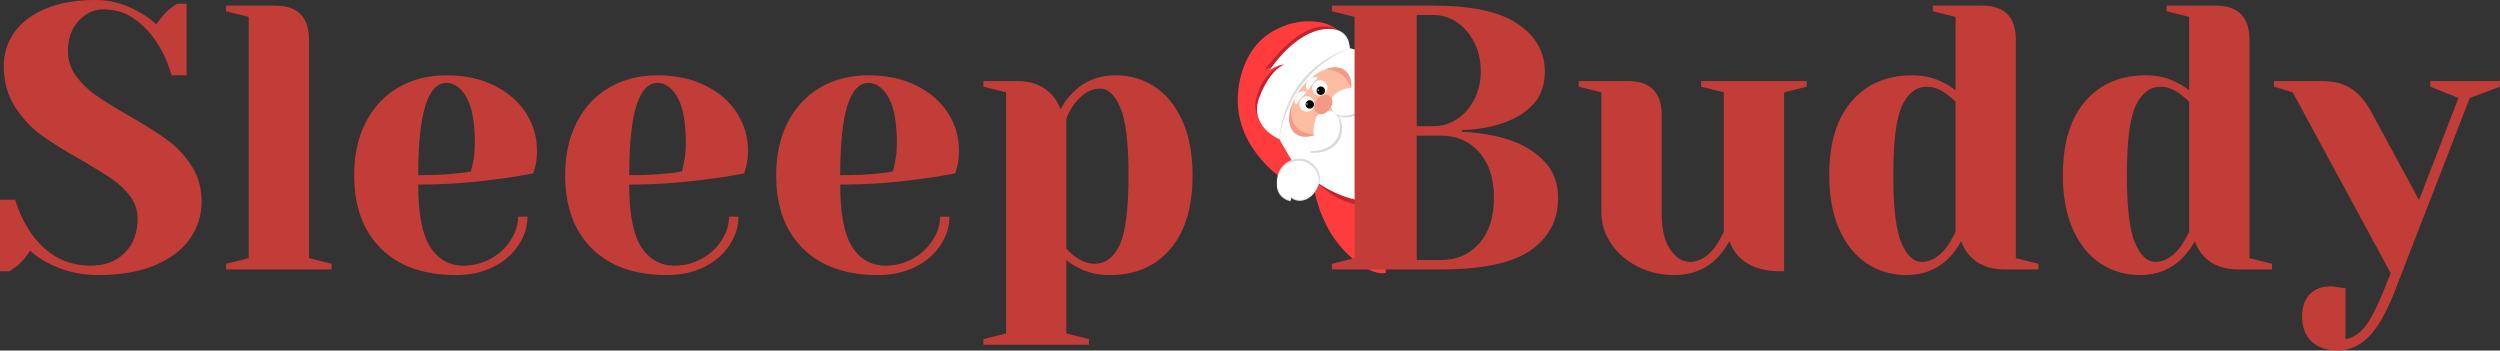 <svg viewBox="23.62 133.19 353.17 49.52" version="1.0" preserveAspectRatio="xMidYMid meet" zoomAndPan="magnify" xmlns:xlink="http://www.w3.org/1999/xlink" xmlns="http://www.w3.org/2000/svg"><rect x="23.62" y="133.19" width="353.17" height="49.52" fill="#333333" stroke="none"/><defs><g></g><clipPath id="8ef54b70bd"><path clip-rule="nonzero" d="M 209 155 L 219.379 155 L 219.379 172 L 209 172 Z M 209 155"></path></clipPath><clipPath id="2c4b981144"><path clip-rule="nonzero" d="M 198.379 136.133 L 213 136.133 L 213 160 L 198.379 160 Z M 198.379 136.133"></path></clipPath><clipPath id="d9c46dcd63"><path clip-rule="nonzero" d="M 203 140 L 219.379 140 L 219.379 163 L 203 163 Z M 203 140"></path></clipPath><clipPath id="415a62b030"><path clip-rule="nonzero" d="M 203 139 L 219.379 139 L 219.379 162 L 203 162 Z M 203 139"></path></clipPath><clipPath id="e9a0b6594b"><path clip-rule="nonzero" d="M 204 140 L 219.379 140 L 219.379 160 L 204 160 Z M 204 140"></path></clipPath><clipPath id="226e5a7246"><path clip-rule="nonzero" d="M 200 136.133 L 214 136.133 L 214 152 L 200 152 Z M 200 136.133"></path></clipPath></defs><g clip-path="url(#8ef54b70bd)"><path fill-rule="nonzero" fill-opacity="1" d="M 219.379 160.07 L 219.379 171.754 C 217.113 172.133 214.062 169.508 212.379 167.246 C 210.5 164.715 209.203 161.117 209.195 158.594 C 209.195 158.578 209.195 158.562 209.195 158.547 C 209.195 158.453 209.199 158.363 209.203 158.273 C 209.246 157.23 209.535 156.402 210.125 155.957 C 211.707 154.766 214.52 155.66 217.258 157.969 C 217.977 158.574 218.695 159.281 219.379 160.07 Z M 219.379 160.07" fill="#ff3c3d"></path></g><g clip-path="url(#2c4b981144)"><path fill-rule="nonzero" fill-opacity="1" d="M 207.664 159.977 C 208.016 155.957 207.422 153.441 206.777 151.859 C 206.5 151.18 205.754 149.461 205.754 147.129 C 205.754 147.129 205.77 146.109 205.969 145.156 C 206.824 141.129 212.52 137.891 212.898 137.68 C 212.59 137.406 212.113 137.047 211.473 136.754 C 210.52 136.316 209.699 136.254 209.055 136.215 C 208.648 136.188 207.391 136.133 205.82 136.578 C 205.641 136.629 203.941 137.125 202.457 138.246 C 199.633 140.383 198.383 144.336 198.477 147.676 C 198.598 151.957 201.012 154.812 201.961 155.914 C 204.02 158.305 206.367 159.453 207.664 159.977 Z M 207.664 159.977" fill="#ff3c3d"></path></g><g clip-path="url(#d9c46dcd63)"><path fill-rule="nonzero" fill-opacity="1" d="M 219.379 142.902 L 219.379 162.211 C 216.742 162.613 213.867 162.051 211.875 160.723 C 211.023 160.152 210.199 159.492 209.426 158.766 C 209.348 158.691 209.273 158.617 209.195 158.547 C 209.035 158.387 208.875 158.23 208.719 158.066 C 206.914 156.199 205.426 153.984 204.504 151.766 C 203.18 148.574 203.02 145.379 204.75 143.211 C 206.605 140.891 210.363 140.16 214.113 140.863 C 215.523 141.129 216.938 141.598 218.242 142.258 C 218.633 142.457 219.012 142.672 219.379 142.902 Z M 219.379 142.902" fill="#c2232c"></path></g><g clip-path="url(#415a62b030)"><path fill-rule="nonzero" fill-opacity="1" d="M 219.379 142.238 L 219.379 161.613 C 216.281 162.055 212.625 161.094 209.426 158.766 C 209.348 158.707 209.273 158.652 209.195 158.594 C 209.016 158.457 208.836 158.316 208.656 158.172 C 208.508 158.051 208.359 157.926 208.219 157.797 C 207.121 156.84 206.188 155.781 205.43 154.668 C 202.637 150.57 202.211 145.742 204.75 142.582 C 207.812 138.766 214.121 138.703 219.379 142.238 Z M 219.379 142.238" fill="#ffffff"></path></g><g clip-path="url(#e9a0b6594b)"><path fill-rule="nonzero" fill-opacity="1" d="M 219.379 157.496 C 218.582 157.336 217.781 157.062 216.984 156.648 C 217.777 157.105 218.188 157.676 218.34 158.328 C 218.008 158.18 217.648 158.055 217.258 157.965 C 216.734 157.848 216.148 157.793 215.484 157.816 C 215.406 158.32 215.598 158.84 215.992 159.379 C 213.688 159.242 212.012 158.535 210.648 157.516 L 211.59 158.703 C 211 158.703 210.145 158.633 209.203 158.273 C 209.082 158.227 208.961 158.176 208.836 158.121 C 208.797 158.105 208.758 158.086 208.719 158.066 C 208.543 157.984 208.375 157.895 208.219 157.801 C 206.652 156.875 205.816 155.477 205.43 154.668 C 205.328 154.453 205.258 154.281 205.215 154.168 C 204.914 153.312 204.68 152.516 204.504 151.766 C 202.176 141.809 210.281 140.805 214.109 140.863 C 215.25 140.883 216.008 140.992 216.008 140.992 C 216.84 141.34 217.582 141.77 218.242 142.258 C 218.652 142.559 219.031 142.879 219.379 143.215 Z M 219.379 157.496" fill="#ffffff"></path></g><path fill-rule="nonzero" fill-opacity="1" d="M 209.969 159.113 C 209.621 160.238 208.52 161.199 207.297 161.152 C 206.766 161.129 206.332 160.91 206.039 160.711 C 206.027 160.875 206.012 161.039 206 161.203 C 205.652 161.129 204.988 160.926 204.516 160.352 C 203.648 159.301 203.949 157.656 204.773 156.695 C 205.562 155.77 206.684 155.645 206.832 155.629 C 207.102 155.602 207.742 155.547 208.434 155.902 C 209.238 156.316 209.93 157.188 210.059 158.07 C 210.109 158.418 210.074 158.773 209.969 159.113 Z M 209.969 159.113" fill="#d8dadc"></path><path fill-rule="nonzero" fill-opacity="1" d="M 209.758 159.512 C 209.418 160.641 208.348 161.605 207.168 161.566 C 206.656 161.547 206.242 161.332 205.961 161.133 C 205.945 161.297 205.93 161.461 205.918 161.625 C 205.582 161.551 204.945 161.352 204.488 160.781 C 203.656 159.738 203.957 158.094 204.758 157.125 C 205.523 156.199 206.605 156.066 206.75 156.051 C 207.008 156.023 207.625 155.965 208.293 156.316 C 209.066 156.727 209.73 157.59 209.848 158.473 C 209.895 158.82 209.859 159.172 209.758 159.512 Z M 209.758 159.512" fill="#d8dadc"></path><path fill-rule="nonzero" fill-opacity="1" d="M 209.801 159.383 C 209.461 160.508 208.391 161.473 207.211 161.434 C 206.699 161.414 206.285 161.199 206.004 161 C 205.988 161.164 205.977 161.328 205.961 161.492 C 205.625 161.418 204.988 161.219 204.535 160.648 C 203.703 159.605 204.004 157.961 204.801 156.992 C 205.566 156.066 206.648 155.934 206.793 155.918 C 207.051 155.891 207.672 155.832 208.336 156.184 C 209.113 156.594 209.773 157.457 209.895 158.34 C 209.941 158.688 209.902 159.043 209.801 159.383 Z M 209.801 159.383" fill="#ffffff"></path><g clip-path="url(#226e5a7246)"><path fill-rule="nonzero" fill-opacity="1" d="M 213.785 140.078 C 211.863 140.75 210.316 141.656 209.07 142.676 C 208.336 142.883 206.457 143.516 204.965 145.352 C 202.895 147.898 203.133 150.844 203.195 151.445 C 202.867 151.309 202.09 150.938 201.535 150.086 C 200.652 148.73 201.039 147.258 201.105 147.023 C 201.312 146.148 201.887 144.328 203.539 143.055 C 203.895 142.781 204.25 142.57 204.59 142.406 C 204.391 142.426 204.184 142.457 203.969 142.5 C 203.316 142.625 202.75 142.824 202.289 143.035 C 202.773 142.375 206.707 137.09 210.352 136.941 C 210.934 136.918 211.992 136.875 212.816 137.609 C 213.754 138.445 213.789 139.734 213.785 140.078 Z M 213.785 140.078" fill="#c2232c"></path></g><path fill-rule="nonzero" fill-opacity="1" d="M 214.281 139.977 C 214.281 139.977 214.465 136.461 210.125 137.512 C 206.105 138.484 203.906 142.445 203.906 142.445 C 205.113 141.637 205.203 142.477 205.203 142.477 C 205.203 142.477 203.297 142.938 201.676 147.047 C 200.055 151.152 204.367 152.84 204.367 152.84 C 204.367 152.84 204.996 143.938 214.281 139.977 Z M 214.281 139.977" fill="#d8dadc"></path><path fill-rule="nonzero" fill-opacity="1" d="M 214.281 139.977 C 214.281 139.977 214.082 136.508 210.047 137.422 C 206.012 138.336 203.008 143.078 203.008 143.078 C 204.215 142.27 205.082 142.301 205.082 142.301 C 205.082 142.301 203.172 142.766 201.551 146.871 C 199.93 150.977 204.367 152.84 204.367 152.84 C 204.367 152.84 204.504 143.395 214.281 139.977 Z M 214.281 139.977" fill="#ffffff"></path><path fill-rule="nonzero" fill-opacity="1" d="M 213.664 143.191 C 214.301 143.715 214.57 144.59 214.492 145.613 C 214.398 146.875 213.785 148.367 212.707 149.715 C 211.715 150.945 210.523 151.82 209.402 152.23 C 208.312 152.629 207.289 152.59 206.586 152.016 C 205.621 151.23 205.504 149.645 206.133 147.949 C 206.434 147.129 206.906 146.285 207.543 145.492 C 208.547 144.242 209.762 143.359 210.898 142.957 C 211.969 142.578 212.973 142.625 213.664 143.191 Z M 213.664 143.191" fill="#fcbca1"></path><path fill-rule="nonzero" fill-opacity="1" d="M 209.324 147.875 C 209.324 148.02 209.297 148.156 209.242 148.289 C 209.188 148.422 209.109 148.543 209.008 148.645 C 208.906 148.746 208.789 148.824 208.66 148.879 C 208.527 148.934 208.391 148.961 208.246 148.961 C 208.105 148.961 207.965 148.934 207.836 148.879 C 207.703 148.824 207.586 148.746 207.484 148.645 C 207.387 148.543 207.309 148.422 207.254 148.289 C 207.199 148.156 207.172 148.02 207.172 147.875 C 207.172 147.73 207.199 147.594 207.254 147.461 C 207.309 147.328 207.387 147.211 207.484 147.109 C 207.586 147.004 207.703 146.926 207.836 146.871 C 207.965 146.816 208.105 146.789 208.246 146.789 C 208.391 146.789 208.527 146.816 208.66 146.871 C 208.789 146.926 208.906 147.004 209.008 147.109 C 209.109 147.211 209.188 147.328 209.242 147.461 C 209.297 147.594 209.324 147.73 209.324 147.875 Z M 209.324 147.875" fill="#ffffff"></path><path fill-rule="nonzero" fill-opacity="1" d="M 209.242 147.941 C 209.242 148.105 209.184 148.246 209.066 148.363 C 208.953 148.48 208.812 148.539 208.648 148.539 C 208.488 148.539 208.348 148.48 208.23 148.363 C 208.117 148.246 208.059 148.105 208.059 147.941 C 208.059 147.777 208.117 147.637 208.23 147.52 C 208.348 147.402 208.488 147.344 208.648 147.344 C 208.812 147.344 208.953 147.402 209.066 147.52 C 209.184 147.637 209.242 147.777 209.242 147.941 Z M 209.242 147.941" fill="#050000"></path><path fill-rule="nonzero" fill-opacity="1" d="M 211.141 145.609 C 211.141 145.754 211.113 145.891 211.059 146.027 C 211.004 146.16 210.926 146.277 210.824 146.379 C 210.723 146.48 210.609 146.559 210.477 146.613 C 210.344 146.668 210.207 146.695 210.062 146.695 C 209.922 146.695 209.785 146.668 209.652 146.613 C 209.52 146.559 209.406 146.48 209.305 146.379 C 209.203 146.277 209.125 146.16 209.07 146.027 C 209.016 145.891 208.988 145.754 208.988 145.609 C 208.988 145.465 209.016 145.328 209.07 145.195 C 209.125 145.062 209.203 144.945 209.305 144.844 C 209.406 144.742 209.52 144.66 209.652 144.605 C 209.785 144.551 209.922 144.523 210.062 144.523 C 210.207 144.523 210.344 144.551 210.477 144.605 C 210.609 144.66 210.723 144.742 210.824 144.844 C 210.926 144.945 211.004 145.062 211.059 145.195 C 211.113 145.328 211.141 145.465 211.141 145.609 Z M 211.141 145.609" fill="#ffffff"></path><path fill-rule="nonzero" fill-opacity="1" d="M 210.797 146.004 C 210.797 146.168 210.738 146.309 210.621 146.426 C 210.508 146.543 210.367 146.598 210.203 146.598 C 210.043 146.598 209.902 146.543 209.785 146.426 C 209.672 146.309 209.613 146.168 209.613 146.004 C 209.613 145.84 209.672 145.699 209.785 145.582 C 209.902 145.465 210.043 145.406 210.203 145.406 C 210.367 145.406 210.508 145.465 210.621 145.582 C 210.738 145.699 210.797 145.84 210.797 146.004 Z M 210.797 146.004" fill="#050000"></path><path fill-rule="nonzero" fill-opacity="1" d="M 209.938 145.918 C 209.938 145.98 209.906 146.016 209.84 146.016 C 209.777 146.016 209.742 145.98 209.742 145.918 C 209.742 145.852 209.777 145.82 209.84 145.82 C 209.906 145.82 209.938 145.852 209.938 145.918 Z M 209.938 145.918" fill="#ffffff"></path><path fill-rule="nonzero" fill-opacity="1" d="M 208.344 147.875 C 208.344 147.941 208.312 147.973 208.246 147.973 C 208.184 147.973 208.152 147.941 208.152 147.875 C 208.152 147.809 208.184 147.777 208.246 147.777 C 208.312 147.777 208.344 147.809 208.344 147.875 Z M 208.344 147.875" fill="#ffffff"></path><path fill-rule="nonzero" fill-opacity="1" d="M 208.695 154.656 C 208.633 154.516 209.137 154.359 209.438 153.691 C 209.805 152.887 209.367 152.441 209.516 151.336 C 209.562 150.965 209.734 149.676 210.672 149.211 C 211.164 148.965 211.809 148.977 212.285 149.254 C 213.301 149.852 213.449 151.633 212.906 152.801 C 211.945 154.852 208.852 154.984 208.695 154.656 Z M 208.695 154.656" fill="#d8dadc"></path><path fill-rule="nonzero" fill-opacity="1" d="M 216.793 144.562 C 216.645 144.527 216.598 145.059 216.016 145.496 C 215.309 146.027 214.789 145.688 213.746 146.062 C 213.395 146.188 212.184 146.621 211.926 147.645 C 211.793 148.18 211.938 148.816 212.305 149.23 C 213.098 150.105 214.855 149.883 215.871 149.105 C 217.66 147.73 217.145 144.645 216.793 144.562 Z M 216.793 144.562" fill="#d8dadc"></path><path fill-rule="nonzero" fill-opacity="1" d="M 208.352 145.91 C 208.215 145.895 208.098 145.57 208.109 145.285 C 208.137 144.621 208.879 144 209.441 144.055 C 209.484 144.059 209.688 144.082 209.719 144.184 C 209.758 144.301 209.555 144.418 209.258 144.754 C 209.105 144.922 209.004 145.066 208.809 145.344 C 208.5 145.773 208.449 145.922 208.352 145.91 Z M 208.352 145.91" fill="#ffffff"></path><path fill-rule="nonzero" fill-opacity="1" d="M 208.113 146.207 C 208.07 146.074 207.734 146.023 207.457 146.094 C 206.82 146.262 206.375 147.125 206.543 147.668 C 206.559 147.707 206.617 147.902 206.727 147.914 C 206.848 147.93 206.918 147.703 207.18 147.34 C 207.312 147.156 207.434 147.023 207.66 146.773 C 208.016 146.379 208.145 146.297 208.113 146.207 Z M 208.113 146.207" fill="#ffffff"></path><path fill-rule="nonzero" fill-opacity="1" d="M 209.402 152.23 C 208.312 152.629 207.289 152.59 206.586 152.016 C 205.621 151.23 205.504 149.645 206.129 147.949 C 206.023 148.781 205.859 149.969 206.562 150.922 C 207.289 151.914 208.566 152.133 209.402 152.23 Z M 209.402 152.23" fill="#f59885"></path><path fill-rule="nonzero" fill-opacity="1" d="M 208.391 154.406 C 208.324 154.266 208.828 154.109 209.133 153.441 C 209.496 152.633 209.062 152.191 209.207 151.086 C 209.258 150.711 209.426 149.426 210.363 148.961 C 210.855 148.715 211.504 148.723 211.98 149.004 C 212.992 149.602 213.145 151.383 212.598 152.551 C 211.641 154.602 208.543 154.734 208.391 154.406 Z M 208.391 154.406" fill="#ffffff"></path><path fill-rule="nonzero" fill-opacity="1" d="M 213.664 143.191 C 214.301 143.715 214.57 144.59 214.492 145.613 C 214.211 144.855 213.637 143.871 212.504 143.328 C 211.93 143.051 211.371 142.961 210.898 142.957 C 211.969 142.578 212.973 142.625 213.664 143.191 Z M 213.664 143.191" fill="#f59885"></path><path fill-rule="nonzero" fill-opacity="1" d="M 216.488 144.312 C 216.336 144.277 216.289 144.809 215.707 145.246 C 215 145.773 214.484 145.438 213.441 145.809 C 213.09 145.938 211.875 146.371 211.621 147.395 C 211.484 147.93 211.629 148.566 212 148.98 C 212.789 149.855 214.547 149.633 215.566 148.852 C 217.355 147.48 216.84 144.395 216.488 144.312 Z M 216.488 144.312" fill="#ffffff"></path><path fill-rule="nonzero" fill-opacity="1" d="M 211.496 146.777 C 211.613 146.875 211.699 146.992 211.758 147.141 C 211.816 147.289 211.844 147.449 211.836 147.625 C 211.828 147.805 211.789 147.98 211.719 148.16 C 211.648 148.34 211.551 148.508 211.426 148.664 C 211.301 148.82 211.156 148.953 210.996 149.059 C 210.84 149.168 210.672 149.242 210.504 149.289 C 210.332 149.332 210.172 149.34 210.016 149.312 C 209.863 149.285 209.727 149.223 209.613 149.129 C 209.496 149.035 209.41 148.914 209.352 148.766 C 209.293 148.621 209.266 148.457 209.273 148.281 C 209.277 148.105 209.316 147.926 209.391 147.746 C 209.461 147.566 209.559 147.398 209.684 147.242 C 209.809 147.086 209.949 146.953 210.109 146.848 C 210.27 146.738 210.434 146.664 210.605 146.621 C 210.773 146.578 210.938 146.57 211.09 146.598 C 211.246 146.625 211.383 146.684 211.496 146.777 Z M 211.496 146.777" fill="#f59885"></path><g fill-opacity="1" fill="#c23d37"><g transform="translate(21.761, 171.249)"><g><path d="M 15.703 0.797 C 13.18 0.797 10.82 0.227 8.625 -0.906 C 7.633 -1.406 6.801 -1.988 6.125 -2.656 C 5.625 -1.844 5.004 -1.117 4.266 -0.484 C 3.617 -0.016 3.258 0.234 3.188 0.266 L 1.859 0.266 L 1.859 -9.844 L 4 -9.844 C 4.531 -8.102 5.273 -6.539 6.234 -5.156 C 8.391 -2.07 11.191 -0.531 14.641 -0.531 C 16.66 -0.531 18.273 -1.133 19.484 -2.344 C 20.691 -3.551 21.297 -5.164 21.297 -7.188 C 21.297 -8.352 20.945 -9.398 20.25 -10.328 C 19.562 -11.254 18.703 -12.07 17.672 -12.781 C 16.641 -13.488 15.203 -14.375 13.359 -15.438 C 11.016 -16.75 9.113 -17.938 7.656 -19 C 6.207 -20.07 4.969 -21.414 3.938 -23.031 C 2.906 -24.645 2.391 -26.551 2.391 -28.75 C 2.391 -30.488 2.879 -32.055 3.859 -33.453 C 4.836 -34.859 6.301 -35.977 8.25 -36.812 C 10.195 -37.645 12.594 -38.062 15.438 -38.062 C 17.5 -38.062 19.555 -37.477 21.609 -36.312 C 22.391 -35.883 23.172 -35.316 23.953 -34.609 C 24.555 -35.523 25.176 -36.25 25.812 -36.781 C 26.457 -37.25 26.816 -37.5 26.891 -37.531 L 28.219 -37.531 L 28.219 -27.422 L 26.078 -27.422 C 25.617 -29.117 24.93 -30.66 24.016 -32.047 C 23.16 -33.391 22.102 -34.504 20.844 -35.391 C 19.582 -36.285 18.133 -36.734 16.5 -36.734 C 15.113 -36.734 13.926 -36.18 12.938 -35.078 C 11.945 -33.984 11.453 -32.582 11.453 -30.875 C 11.453 -29.562 11.832 -28.379 12.594 -27.328 C 13.352 -26.285 14.289 -25.375 15.406 -24.594 C 16.531 -23.812 18.051 -22.867 19.969 -21.766 C 22.195 -20.492 24.004 -19.359 25.391 -18.359 C 26.773 -17.367 27.945 -16.133 28.906 -14.656 C 29.863 -13.188 30.344 -11.492 30.344 -9.578 C 30.344 -7.66 29.789 -5.91 28.688 -4.328 C 27.594 -2.754 25.941 -1.504 23.734 -0.578 C 21.535 0.336 18.859 0.797 15.703 0.797 Z M 15.703 0.797"></path></g></g></g><g fill-opacity="1" fill="#c23d37"><g transform="translate(53.431, 171.249)"><g><path d="M 2.125 -0.797 L 5.328 -1.594 L 5.328 -35.672 L 2.125 -36.469 L 2.125 -37.266 L 9.047 -37.266 C 12.242 -37.266 13.844 -35.664 13.844 -32.469 L 13.844 -1.594 L 17.031 -0.797 L 17.031 0 L 2.125 0 Z M 2.125 -0.797"></path></g></g></g><g fill-opacity="1" fill="#c23d37"><g transform="translate(71.528, 171.249)"><g><path d="M 16.5 0.797 C 11.957 0.797 8.426 -0.453 5.906 -2.953 C 3.383 -5.453 2.125 -8.906 2.125 -13.312 C 2.125 -16.188 2.676 -18.688 3.781 -20.812 C 4.883 -22.945 6.422 -24.582 8.391 -25.719 C 10.359 -26.852 12.617 -27.422 15.172 -27.422 C 17.723 -27.422 19.969 -26.941 21.906 -25.984 C 23.844 -25.023 25.332 -23.738 26.375 -22.125 C 27.426 -20.508 27.953 -18.723 27.953 -16.766 C 27.953 -15.879 27.863 -15.117 27.688 -14.484 L 27.422 -13.578 C 25.891 -13.254 24.238 -12.988 22.469 -12.781 C 18.738 -12.25 14.973 -11.984 11.172 -11.984 C 11.172 -7.859 11.738 -4.914 12.875 -3.156 C 14.02 -1.406 15.582 -0.531 17.562 -0.531 C 18.945 -0.531 20.234 -0.859 21.422 -1.516 C 22.609 -2.172 23.547 -3.039 24.234 -4.125 C 24.93 -5.207 25.281 -6.316 25.281 -7.453 L 26.609 -7.453 C 26.609 -6.035 26.18 -4.688 25.328 -3.406 C 24.484 -2.125 23.297 -1.102 21.766 -0.344 C 20.242 0.414 18.488 0.797 16.5 0.797 Z M 11.172 -13.312 C 13.453 -13.312 15.301 -13.398 16.719 -13.578 C 17.32 -13.609 17.957 -13.695 18.625 -13.844 C 18.664 -14.02 18.754 -14.41 18.891 -15.016 C 19.078 -15.898 19.172 -16.836 19.172 -17.828 C 19.172 -20.773 18.781 -22.93 18 -24.297 C 17.219 -25.66 16.273 -26.344 15.172 -26.344 C 12.504 -26.344 11.172 -22 11.172 -13.312 Z M 11.172 -13.312"></path></g></g></g><g fill-opacity="1" fill="#c23d37"><g transform="translate(101.335, 171.249)"><g><path d="M 16.5 0.797 C 11.957 0.797 8.426 -0.453 5.906 -2.953 C 3.383 -5.453 2.125 -8.906 2.125 -13.312 C 2.125 -16.188 2.676 -18.688 3.781 -20.812 C 4.883 -22.945 6.422 -24.582 8.391 -25.719 C 10.359 -26.852 12.617 -27.422 15.172 -27.422 C 17.723 -27.422 19.969 -26.941 21.906 -25.984 C 23.844 -25.023 25.332 -23.738 26.375 -22.125 C 27.426 -20.508 27.953 -18.723 27.953 -16.766 C 27.953 -15.879 27.863 -15.117 27.688 -14.484 L 27.422 -13.578 C 25.891 -13.254 24.238 -12.988 22.469 -12.781 C 18.738 -12.25 14.973 -11.984 11.172 -11.984 C 11.172 -7.859 11.738 -4.914 12.875 -3.156 C 14.02 -1.406 15.582 -0.531 17.562 -0.531 C 18.945 -0.531 20.234 -0.859 21.422 -1.516 C 22.609 -2.172 23.547 -3.039 24.234 -4.125 C 24.93 -5.207 25.281 -6.316 25.281 -7.453 L 26.609 -7.453 C 26.609 -6.035 26.18 -4.688 25.328 -3.406 C 24.484 -2.125 23.297 -1.102 21.766 -0.344 C 20.242 0.414 18.488 0.797 16.5 0.797 Z M 11.172 -13.312 C 13.453 -13.312 15.301 -13.398 16.719 -13.578 C 17.32 -13.609 17.957 -13.695 18.625 -13.844 C 18.664 -14.02 18.754 -14.41 18.891 -15.016 C 19.078 -15.898 19.172 -16.836 19.172 -17.828 C 19.172 -20.773 18.781 -22.93 18 -24.297 C 17.219 -25.66 16.273 -26.344 15.172 -26.344 C 12.504 -26.344 11.172 -22 11.172 -13.312 Z M 11.172 -13.312"></path></g></g></g><g fill-opacity="1" fill="#c23d37"><g transform="translate(131.142, 171.249)"><g><path d="M 16.5 0.797 C 11.957 0.797 8.426 -0.453 5.906 -2.953 C 3.383 -5.453 2.125 -8.906 2.125 -13.312 C 2.125 -16.188 2.676 -18.688 3.781 -20.812 C 4.883 -22.945 6.422 -24.582 8.391 -25.719 C 10.359 -26.852 12.617 -27.422 15.172 -27.422 C 17.723 -27.422 19.969 -26.941 21.906 -25.984 C 23.844 -25.023 25.332 -23.738 26.375 -22.125 C 27.426 -20.508 27.953 -18.723 27.953 -16.766 C 27.953 -15.879 27.863 -15.117 27.688 -14.484 L 27.422 -13.578 C 25.891 -13.254 24.238 -12.988 22.469 -12.781 C 18.738 -12.25 14.973 -11.984 11.172 -11.984 C 11.172 -7.859 11.738 -4.914 12.875 -3.156 C 14.02 -1.406 15.582 -0.531 17.562 -0.531 C 18.945 -0.531 20.234 -0.859 21.422 -1.516 C 22.609 -2.172 23.547 -3.039 24.234 -4.125 C 24.93 -5.207 25.281 -6.316 25.281 -7.453 L 26.609 -7.453 C 26.609 -6.035 26.18 -4.688 25.328 -3.406 C 24.484 -2.125 23.297 -1.102 21.766 -0.344 C 20.242 0.414 18.488 0.797 16.5 0.797 Z M 11.172 -13.312 C 13.453 -13.312 15.301 -13.398 16.719 -13.578 C 17.32 -13.609 17.957 -13.695 18.625 -13.844 C 18.664 -14.02 18.754 -14.41 18.891 -15.016 C 19.078 -15.898 19.172 -16.836 19.172 -17.828 C 19.172 -20.773 18.781 -22.93 18 -24.297 C 17.219 -25.66 16.273 -26.344 15.172 -26.344 C 12.504 -26.344 11.172 -22 11.172 -13.312 Z M 11.172 -13.312"></path></g></g></g><g fill-opacity="1" fill="#c23d37"><g transform="translate(160.949, 171.249)"><g><path d="M 1.594 9.844 L 4.797 9.047 L 4.797 -25.016 L 1.594 -25.812 L 1.594 -26.609 L 6.391 -26.609 C 8.484 -26.609 10.133 -25.938 11.344 -24.594 C 11.801 -24.062 12.191 -23.406 12.516 -22.625 C 12.973 -23.551 13.555 -24.348 14.266 -25.016 C 15.859 -26.617 17.848 -27.422 20.234 -27.422 C 22.328 -27.422 24.188 -26.879 25.812 -25.797 C 27.445 -24.711 28.742 -23.113 29.703 -21 C 30.66 -18.883 31.141 -16.32 31.141 -13.312 C 31.141 -8.77 30.082 -5.281 27.969 -2.844 C 25.863 -0.414 23.02 0.797 19.438 0.797 C 17.727 0.797 16.234 0.441 14.953 -0.266 C 14.422 -0.516 13.875 -0.867 13.312 -1.328 L 13.312 9.047 L 16.5 9.844 L 16.5 10.641 L 1.594 10.641 Z M 17.297 -0.797 C 18.828 -0.797 20.008 -1.68 20.844 -3.453 C 21.676 -5.234 22.094 -8.52 22.094 -13.312 C 22.094 -17.883 21.707 -21.066 20.938 -22.859 C 20.176 -24.648 19.227 -25.547 18.094 -25.547 C 16.75 -25.547 15.547 -24.836 14.484 -23.422 C 14.016 -22.816 13.625 -22.109 13.312 -21.297 L 13.312 -2.922 C 13.801 -2.43 14.191 -2.078 14.484 -1.859 C 15.441 -1.148 16.379 -0.797 17.297 -0.797 Z M 17.297 -0.797"></path></g></g></g><g fill-opacity="1" fill="#c23d37"><g transform="translate(194.215, 171.249)"><g></g></g></g><g fill-opacity="1" fill="#c23d37"><g transform="translate(209.119, 171.249)"><g><path d="M 2.656 -0.797 L 5.859 -1.594 L 5.859 -35.672 L 2.656 -36.469 L 2.656 -37.266 L 17.031 -37.266 C 22.426 -37.266 26.391 -36.398 28.922 -34.672 C 31.461 -32.953 32.734 -30.711 32.734 -27.953 C 32.734 -26.035 32.18 -24.488 31.078 -23.312 C 29.984 -22.145 28.586 -21.273 26.891 -20.703 C 25.078 -20.066 23.125 -19.734 21.031 -19.703 L 21.031 -19.438 C 23.613 -19.32 25.863 -18.93 27.781 -18.266 C 29.738 -17.617 31.363 -16.617 32.656 -15.266 C 33.957 -13.922 34.609 -12.203 34.609 -10.109 C 34.609 -6.953 33.312 -4.477 30.719 -2.688 C 28.125 -0.895 23.914 0 18.094 0 L 2.656 0 Z M 17.031 -20.234 C 18.207 -20.234 19.301 -20.562 20.312 -21.219 C 21.32 -21.875 22.133 -22.797 22.75 -23.984 C 23.375 -25.172 23.688 -26.492 23.688 -27.953 C 23.688 -29.516 23.375 -30.895 22.75 -32.094 C 22.133 -33.301 21.32 -34.242 20.312 -34.922 C 19.301 -35.598 18.207 -35.938 17.031 -35.938 L 14.641 -35.938 L 14.641 -20.234 Z M 18.094 -1.328 C 20.301 -1.328 22.094 -2.109 23.469 -3.672 C 24.852 -5.234 25.547 -7.379 25.547 -10.109 C 25.547 -12.848 24.852 -14.992 23.469 -16.547 C 22.094 -18.109 20.301 -18.891 18.094 -18.891 L 14.641 -18.891 L 14.641 -1.328 Z M 18.094 -1.328"></path></g></g></g><g fill-opacity="1" fill="#c23d37"><g transform="translate(245.313, 171.249)"><g><path d="M 14.906 0.797 C 12.914 0.797 11.129 0.379 9.547 -0.453 C 7.973 -1.285 6.742 -2.375 5.859 -3.719 C 4.973 -5.07 4.531 -6.492 4.531 -7.984 L 4.531 -25.016 L 1.328 -25.812 L 1.328 -26.609 L 8.25 -26.609 C 11.445 -26.609 13.047 -25.016 13.047 -21.828 L 13.047 -7.984 C 13.047 -5.742 13.441 -4.031 14.234 -2.844 C 15.035 -1.656 15.969 -1.062 17.031 -1.062 C 18.344 -1.062 19.535 -1.77 20.609 -3.188 C 20.992 -3.727 21.398 -4.441 21.828 -5.328 L 21.828 -25.016 L 18.625 -25.812 L 18.625 -26.609 L 33.531 -26.609 L 33.531 -25.812 L 30.344 -25.016 L 30.344 0.266 L 29.812 0.266 C 27.219 0.266 25.25 -0.441 23.906 -1.859 C 23.301 -2.504 22.875 -3.219 22.625 -4 C 22.125 -3.102 21.539 -2.301 20.875 -1.594 C 19.27 0 17.281 0.797 14.906 0.797 Z M 14.906 0.797"></path></g></g></g><g fill-opacity="1" fill="#c23d37"><g transform="translate(279.91, 171.249)"><g><path d="M 13.047 0.797 C 10.953 0.797 9.086 0.254 7.453 -0.828 C 5.816 -1.91 4.52 -3.504 3.562 -5.609 C 2.602 -7.723 2.125 -10.289 2.125 -13.312 C 2.125 -17.852 3.18 -21.336 5.297 -23.766 C 7.41 -26.203 10.258 -27.422 13.844 -27.422 C 15.539 -27.422 17.031 -27.062 18.312 -26.344 C 18.844 -26.102 19.395 -25.75 19.969 -25.281 L 19.969 -35.672 L 16.766 -36.469 L 16.766 -37.266 L 23.688 -37.266 C 26.883 -37.266 28.484 -35.664 28.484 -32.469 L 28.484 -1.594 L 31.672 -0.797 L 31.672 0 L 26.891 0 C 24.754 0 23.102 -0.656 21.938 -1.969 C 21.438 -2.5 21.047 -3.176 20.766 -4 C 20.297 -3.102 19.707 -2.301 19 -1.594 C 17.406 0 15.422 0.797 13.047 0.797 Z M 15.172 -1.062 C 16.484 -1.062 17.672 -1.77 18.734 -3.188 C 19.129 -3.727 19.539 -4.441 19.969 -5.328 L 19.969 -23.688 C 19.57 -24.082 19.16 -24.438 18.734 -24.75 C 17.773 -25.457 16.852 -25.812 15.969 -25.812 C 14.445 -25.812 13.266 -24.926 12.422 -23.156 C 11.586 -21.383 11.172 -18.102 11.172 -13.312 C 11.172 -8.727 11.551 -5.539 12.312 -3.75 C 13.082 -1.957 14.035 -1.062 15.172 -1.062 Z M 15.172 -1.062"></path></g></g></g><g fill-opacity="1" fill="#c23d37"><g transform="translate(312.911, 171.249)"><g><path d="M 13.047 0.797 C 10.953 0.797 9.086 0.254 7.453 -0.828 C 5.816 -1.91 4.52 -3.504 3.562 -5.609 C 2.602 -7.723 2.125 -10.289 2.125 -13.312 C 2.125 -17.852 3.18 -21.336 5.297 -23.766 C 7.41 -26.203 10.258 -27.422 13.844 -27.422 C 15.539 -27.422 17.031 -27.062 18.312 -26.344 C 18.844 -26.102 19.395 -25.75 19.969 -25.281 L 19.969 -35.672 L 16.766 -36.469 L 16.766 -37.266 L 23.688 -37.266 C 26.883 -37.266 28.484 -35.664 28.484 -32.469 L 28.484 -1.594 L 31.672 -0.797 L 31.672 0 L 26.891 0 C 24.754 0 23.102 -0.656 21.938 -1.969 C 21.438 -2.5 21.047 -3.176 20.766 -4 C 20.297 -3.102 19.707 -2.301 19 -1.594 C 17.406 0 15.422 0.797 13.047 0.797 Z M 15.172 -1.062 C 16.484 -1.062 17.672 -1.77 18.734 -3.188 C 19.129 -3.727 19.539 -4.441 19.969 -5.328 L 19.969 -23.688 C 19.57 -24.082 19.16 -24.438 18.734 -24.75 C 17.773 -25.457 16.852 -25.812 15.969 -25.812 C 14.445 -25.812 13.266 -24.926 12.422 -23.156 C 11.586 -21.383 11.172 -18.102 11.172 -13.312 C 11.172 -8.727 11.551 -5.539 12.312 -3.75 C 13.082 -1.957 14.035 -1.062 15.172 -1.062 Z M 15.172 -1.062"></path></g></g></g><g fill-opacity="1" fill="#c23d37"><g transform="translate(345.911, 171.249)"><g><path d="M 7.984 11.453 C 6.391 11.453 5.145 11.023 4.25 10.172 C 3.363 9.316 2.922 8.145 2.922 6.656 C 2.922 5.301 3.285 4.25 4.016 3.5 C 4.742 2.758 5.711 2.391 6.922 2.391 C 7.203 2.391 7.484 2.414 7.766 2.469 C 8.055 2.531 8.254 2.562 8.359 2.562 L 9.047 2.656 L 9.047 9.844 C 10.078 9.664 10.984 9.098 11.766 8.141 C 12.547 7.18 13.414 5.531 14.375 3.188 L 15.438 0.531 L 1.594 -25.016 L -1.062 -25.812 L -1.062 -26.609 L 5.594 -26.609 C 7.438 -26.609 8.898 -26.227 9.984 -25.469 C 11.066 -24.707 12 -23.582 12.781 -22.094 L 19.438 -9.797 L 25.016 -24.219 L 21.031 -25.812 L 21.031 -26.609 L 30.875 -26.609 L 30.875 -25.812 L 26.609 -24.219 L 15.969 3.188 C 14.832 6.102 13.625 8.207 12.344 9.5 C 11.07 10.801 9.617 11.453 7.984 11.453 Z M 7.984 11.453"></path></g></g></g></svg>